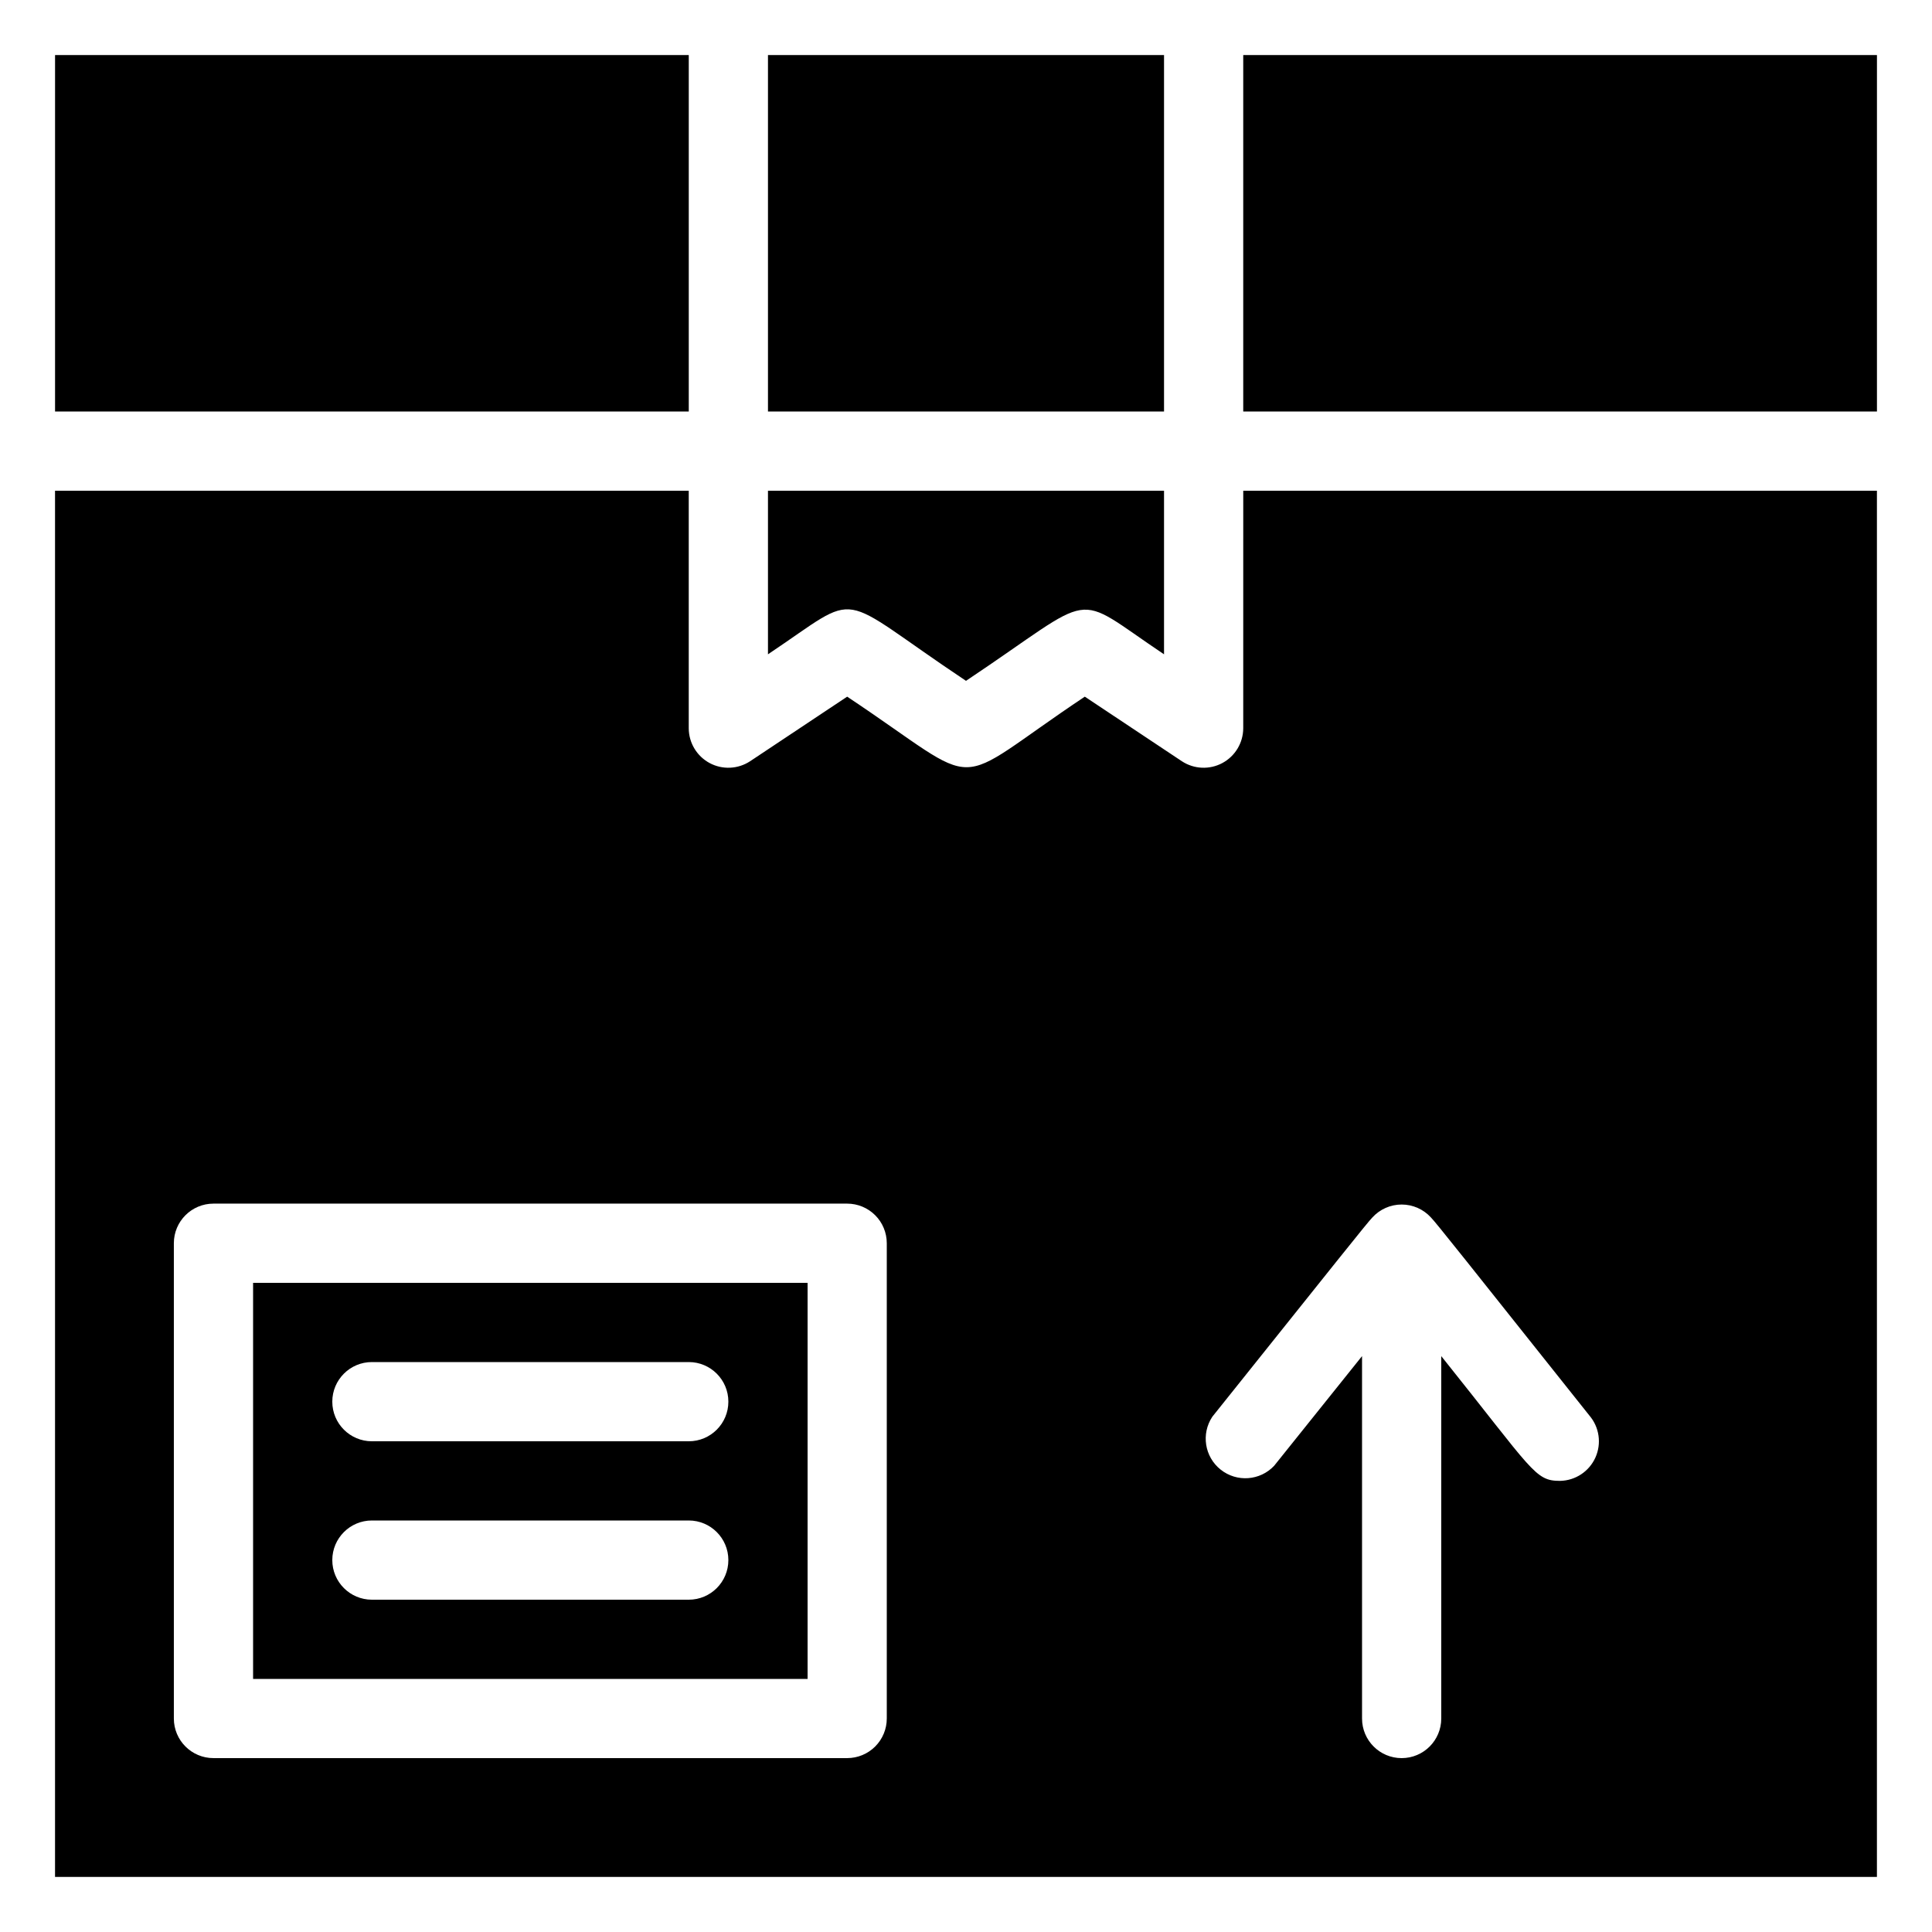 <?xml version="1.0" encoding="UTF-8"?>
<!-- Uploaded to: ICON Repo, www.svgrepo.com, Generator: ICON Repo Mixer Tools -->
<svg fill="#000000" width="800px" height="800px" version="1.1" viewBox="144 144 512 512" xmlns="http://www.w3.org/2000/svg">
 <g>
  <path d="m473.47 337.02c-0.023 3.848-2.148 7.379-5.543 9.199-3.394 1.816-7.512 1.629-10.727-0.488l-25.715-17.109c-37.156 24.77-25.297 25.086-62.977 0l-25.715 17.109c-3.219 2.117-7.336 2.305-10.73 0.488-3.394-1.82-5.519-5.352-5.539-9.199v-62.977h-167.94v367.36h482.82v-367.36h-167.93zm-94.465 262.4c0 2.785-1.105 5.453-3.074 7.422s-4.641 3.074-7.422 3.074h-167.94c-5.797 0-10.496-4.699-10.496-10.496v-125.95c0-5.797 4.699-10.496 10.496-10.496h167.94c2.781 0 5.453 1.105 7.422 3.074 1.969 1.965 3.074 4.637 3.074 7.422zm128.68-132.77c1.988-2.188 4.809-3.438 7.766-3.438 2.961 0 5.781 1.25 7.769 3.438 1.258 1.258 9.238 11.336 41.984 52.48 2.641 3.086 3.262 7.414 1.602 11.121-1.66 3.703-5.309 6.117-9.371 6.195-6.719 0-7.031-2.519-31.488-33.062v96.039c0 5.797-4.699 10.496-10.496 10.496s-10.496-4.699-10.496-10.496v-96.039l-23.301 29.074c-3.742 3.965-9.895 4.406-14.164 1.012-4.266-3.391-5.227-9.484-2.207-14.027 33.168-41.457 41.145-51.535 42.402-52.793z"/>
  <path d="m211.07 588.93h146.95v-104.96h-146.95zm31.488-83.969h83.969c5.797 0 10.496 4.699 10.496 10.496s-4.699 10.496-10.496 10.496h-83.969c-5.797 0-10.496-4.699-10.496-10.496s4.699-10.496 10.496-10.496zm0 41.984h83.969c5.797 0 10.496 4.699 10.496 10.496s-4.699 10.496-10.496 10.496h-83.969c-5.797 0-10.496-4.699-10.496-10.496s4.699-10.496 10.496-10.496z"/>
  <path d="m158.59 158.59h167.94v94.465h-167.94z"/>
  <path d="m473.47 158.59h167.94v94.465h-167.94z"/>
  <path d="m347.52 158.59h104.96v94.465h-104.96z"/>
  <path d="m400 324.43c35.688-23.824 27.395-23.824 52.48-7.031v-43.348h-104.96v43.348c25.609-17.109 16.898-16.688 52.48 7.031z"/>
 </g>
</svg>